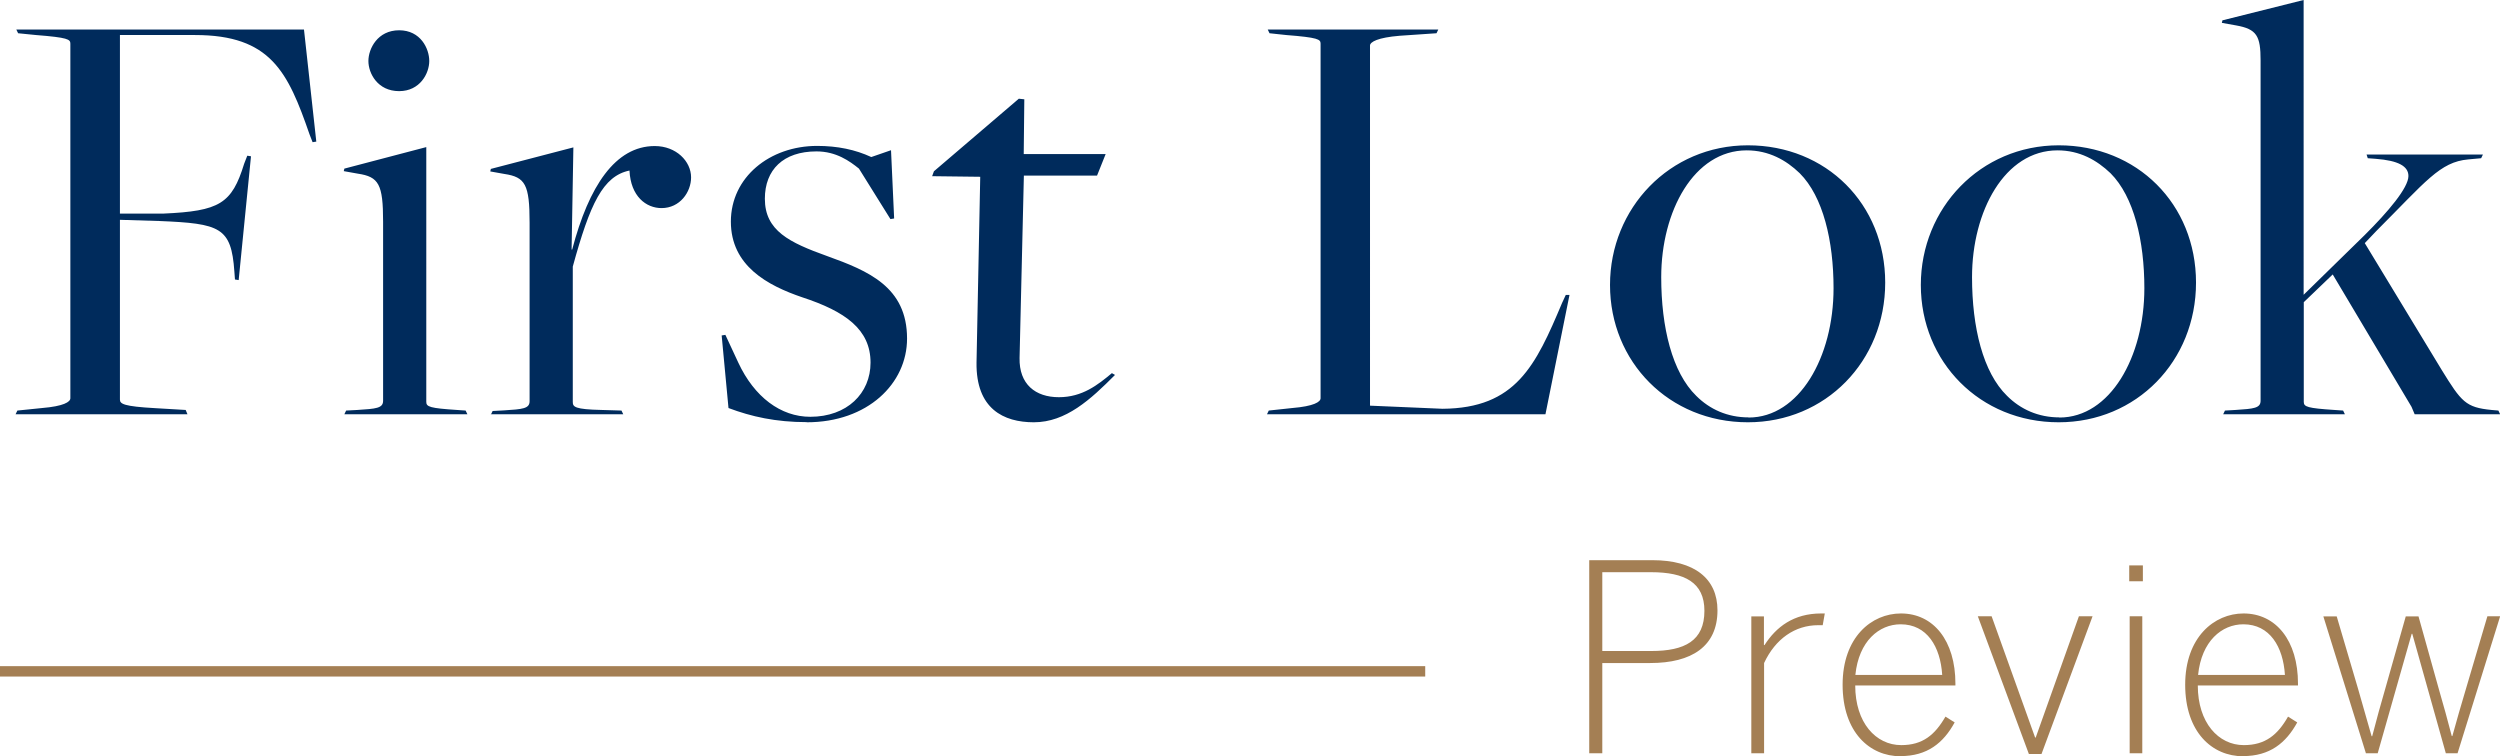 <?xml version="1.0" encoding="UTF-8"?>
<svg id="Layer_1" data-name="Layer 1" xmlns="http://www.w3.org/2000/svg" width="168.43" height="50.94" viewBox="0 0 168.43 50.94">
  <path d="M149.77,27.91h8.21l-.12-.25-.58-.04c-1.82-.12-2.07-.21-2.07-.54v-6.72l1.95-1.87,5.31,8.92.21.5h5.76l-.12-.25-.46-.04c-1.74-.17-2.03-.54-3.36-2.7l-5.18-8.54s.79-.83.79-.83c3.32-3.32,4.27-4.64,6.18-4.81l.87-.08.12-.25h-7.84l.08.25.54.04c1.53.12,2.2.5,2.2,1.16,0,.79-1.37,2.41-2.95,3.98l-4.11,4.02V0l-5.47,1.37-.04.17.95.17c1.41.25,1.66.71,1.66,2.36v22.93c0,.5-.46.54-1.7.62l-.7.04-.12.25ZM138.74,28.12c-1.41,0-2.61-.54-3.52-1.45-1.62-1.58-2.36-4.6-2.36-8,0-4.44,2.2-8.54,5.76-8.54,1.49,0,2.65.66,3.57,1.54,1.58,1.58,2.28,4.56,2.28,7.75,0,4.65-2.32,8.71-5.72,8.71M138.7,28.45c5.23,0,9.25-4.11,9.25-9.41s-3.98-9.25-9.25-9.25-9.29,4.23-9.29,9.41,3.98,9.25,9.29,9.25M117.8,28.12c-1.41,0-2.61-.54-3.52-1.45-1.62-1.58-2.36-4.6-2.36-8,0-4.44,2.2-8.54,5.76-8.54,1.49,0,2.66.66,3.57,1.54,1.58,1.58,2.28,4.56,2.28,7.75,0,4.65-2.32,8.71-5.72,8.71M117.76,28.45c5.23,0,9.25-4.11,9.25-9.41s-3.98-9.25-9.25-9.25-9.29,4.23-9.29,9.41,3.98,9.25,9.29,9.25M85.37,27.91h18.75l1.62-8.04h-.25l-.25.54c-1.78,4.23-3.11,7.09-8.05,7.13l-4.89-.21V3.07c0-.25.54-.54,1.99-.66l2.49-.17.12-.25h-11.49l.12.25,1.12.12c2.16.17,2.32.29,2.32.58v23.89c0,.25-.46.54-1.91.66l-1.58.17-.12.25ZM69.65,28.45c2.16,0,3.82-1.53,5.47-3.19l-.21-.12c-.95.79-1.99,1.62-3.57,1.62s-2.69-.87-2.65-2.65l.29-12.28h4.93l.58-1.45h-5.52l.04-3.69-.37-.04-5.72,4.89-.12.33,3.24.04-.25,12.52c-.04,3.11,1.82,4.02,3.86,4.02M54.35,28.45c4.11,0,6.76-2.61,6.76-5.64,0-3.48-2.61-4.56-5.39-5.56-2.53-.91-4.19-1.7-4.19-3.86,0-1.95,1.24-3.19,3.48-3.19,1.33,0,2.24.66,2.86,1.16l2.12,3.4.25-.04-.21-4.6-1.33.46c-1.08-.5-2.28-.75-3.65-.75-3.19,0-5.81,2.11-5.81,5.1s2.49,4.31,4.81,5.1c2.9.95,4.6,2.16,4.6,4.4,0,2.07-1.58,3.65-4.06,3.65-1.99,0-3.77-1.33-4.85-3.65l-.87-1.87-.25.04.46,4.89c1.54.58,3.19.95,5.27.95M33.07,27.91h8.92l-.12-.25-1.33-.04c-1.83-.04-1.95-.21-1.95-.54v-9.12c1.16-4.23,2.03-6.1,3.82-6.47.08,1.74,1.12,2.53,2.16,2.53,1.24,0,1.99-1.08,1.99-2.07,0-1.08-1-2.11-2.45-2.11-2.65,0-4.44,2.7-5.56,6.97h-.04l.12-6.88-5.56,1.45-.04.17.95.17c1.41.21,1.7.71,1.7,3.28v12.03c0,.5-.46.54-1.74.62l-.75.04-.12.25ZM23.2,27.91h8.29l-.12-.25-.58-.04c-1.82-.12-2.07-.21-2.07-.54V9.91l-5.52,1.45-.04.17.95.17c1.41.21,1.7.71,1.7,3.23v12.07c0,.5-.46.54-1.74.62l-.75.04-.12.25ZM26.89,6.14c1.41,0,2.03-1.2,2.03-2.03s-.58-2.07-2.03-2.07-2.07,1.24-2.07,2.07.62,2.03,2.07,2.03M1.06,27.91h11.57l-.12-.29-2.03-.12c-2.16-.12-2.4-.29-2.4-.58v-12.11l2.65.08c4.11.17,4.85.42,5.06,3.4l.04.54.25.04.83-8.34-.25-.04-.21.54c-.83,2.7-1.66,3.19-5.43,3.36h-2.94V2.36h5.06c5.1,0,6.26,2.49,7.71,6.68l.21.54.25-.04-.83-7.55H1.1l.12.25,1.2.12c2.16.17,2.32.29,2.32.58v23.89c0,.25-.46.54-1.91.66l-1.66.17-.12.25Z" style="fill: #002b5c; stroke-width: 0px;"/>
  <line y1="45.23" x2="96.02" y2="45.23" style="fill: none; stroke: #a47f54; stroke-width: .7px;"/>
  <path d="M159.41,50.75h.78l2.29-8.05h.04l2.26,8.05h.79l2.87-9.23h-.86l-1.48,5.01c-.35,1.16-.53,1.81-.88,3.06h-.04c-.32-1.21-.51-1.93-.85-3.09l-1.39-4.97h-.86l-1.38,4.87c-.35,1.21-.53,1.86-.88,3.2h-.04l-.92-3.22-1.43-4.85h-.9l2.87,9.23ZM148.09,45.47c.23-2.28,1.6-3.41,3.05-3.41,1.78,0,2.68,1.51,2.8,3.41h-5.85ZM151.12,50.94c1.8,0,2.89-.88,3.65-2.27l-.62-.39c-.7,1.23-1.53,1.92-2.98,1.92-1.71,0-3.1-1.51-3.1-4.02h6.75v-.12c0-2.9-1.48-4.73-3.67-4.73-1.97,0-3.93,1.6-3.93,4.8s1.82,4.82,3.9,4.82M143.45,39.16h.92v-1.07h-.92v1.07ZM143.48,50.75h.85v-9.23h-.85v9.23ZM136.69,50.8h.85l3.44-9.28h-.92l-2.91,8.17h-.04l-2.93-8.17h-.93l3.44,9.28ZM125,45.47c.23-2.28,1.6-3.41,3.05-3.41,1.78,0,2.68,1.51,2.8,3.41h-5.85ZM128.04,50.94c1.8,0,2.89-.88,3.65-2.27l-.62-.39c-.71,1.23-1.53,1.92-2.98,1.92-1.71,0-3.1-1.51-3.1-4.02h6.75v-.12c0-2.9-1.48-4.73-3.67-4.73-1.98,0-3.93,1.6-3.93,4.8s1.82,4.82,3.9,4.82M118,50.75h.85v-6.08c.76-1.63,2.08-2.55,3.65-2.55h.3l.14-.79h-.25c-1.85,0-3.03.91-3.81,2.13h-.04v-1.93h-.85v9.23ZM107.95,43.86v-5.31h3.28c2.29,0,3.6.7,3.6,2.6,0,2.02-1.32,2.71-3.58,2.71h-3.3ZM107.07,50.75h.88v-6.08h3.23c2.79,0,4.53-1.12,4.53-3.55,0-2.14-1.55-3.38-4.39-3.38h-4.25v13.01Z" style="fill: #a47f54; stroke-width: 0px;"/>
</svg>